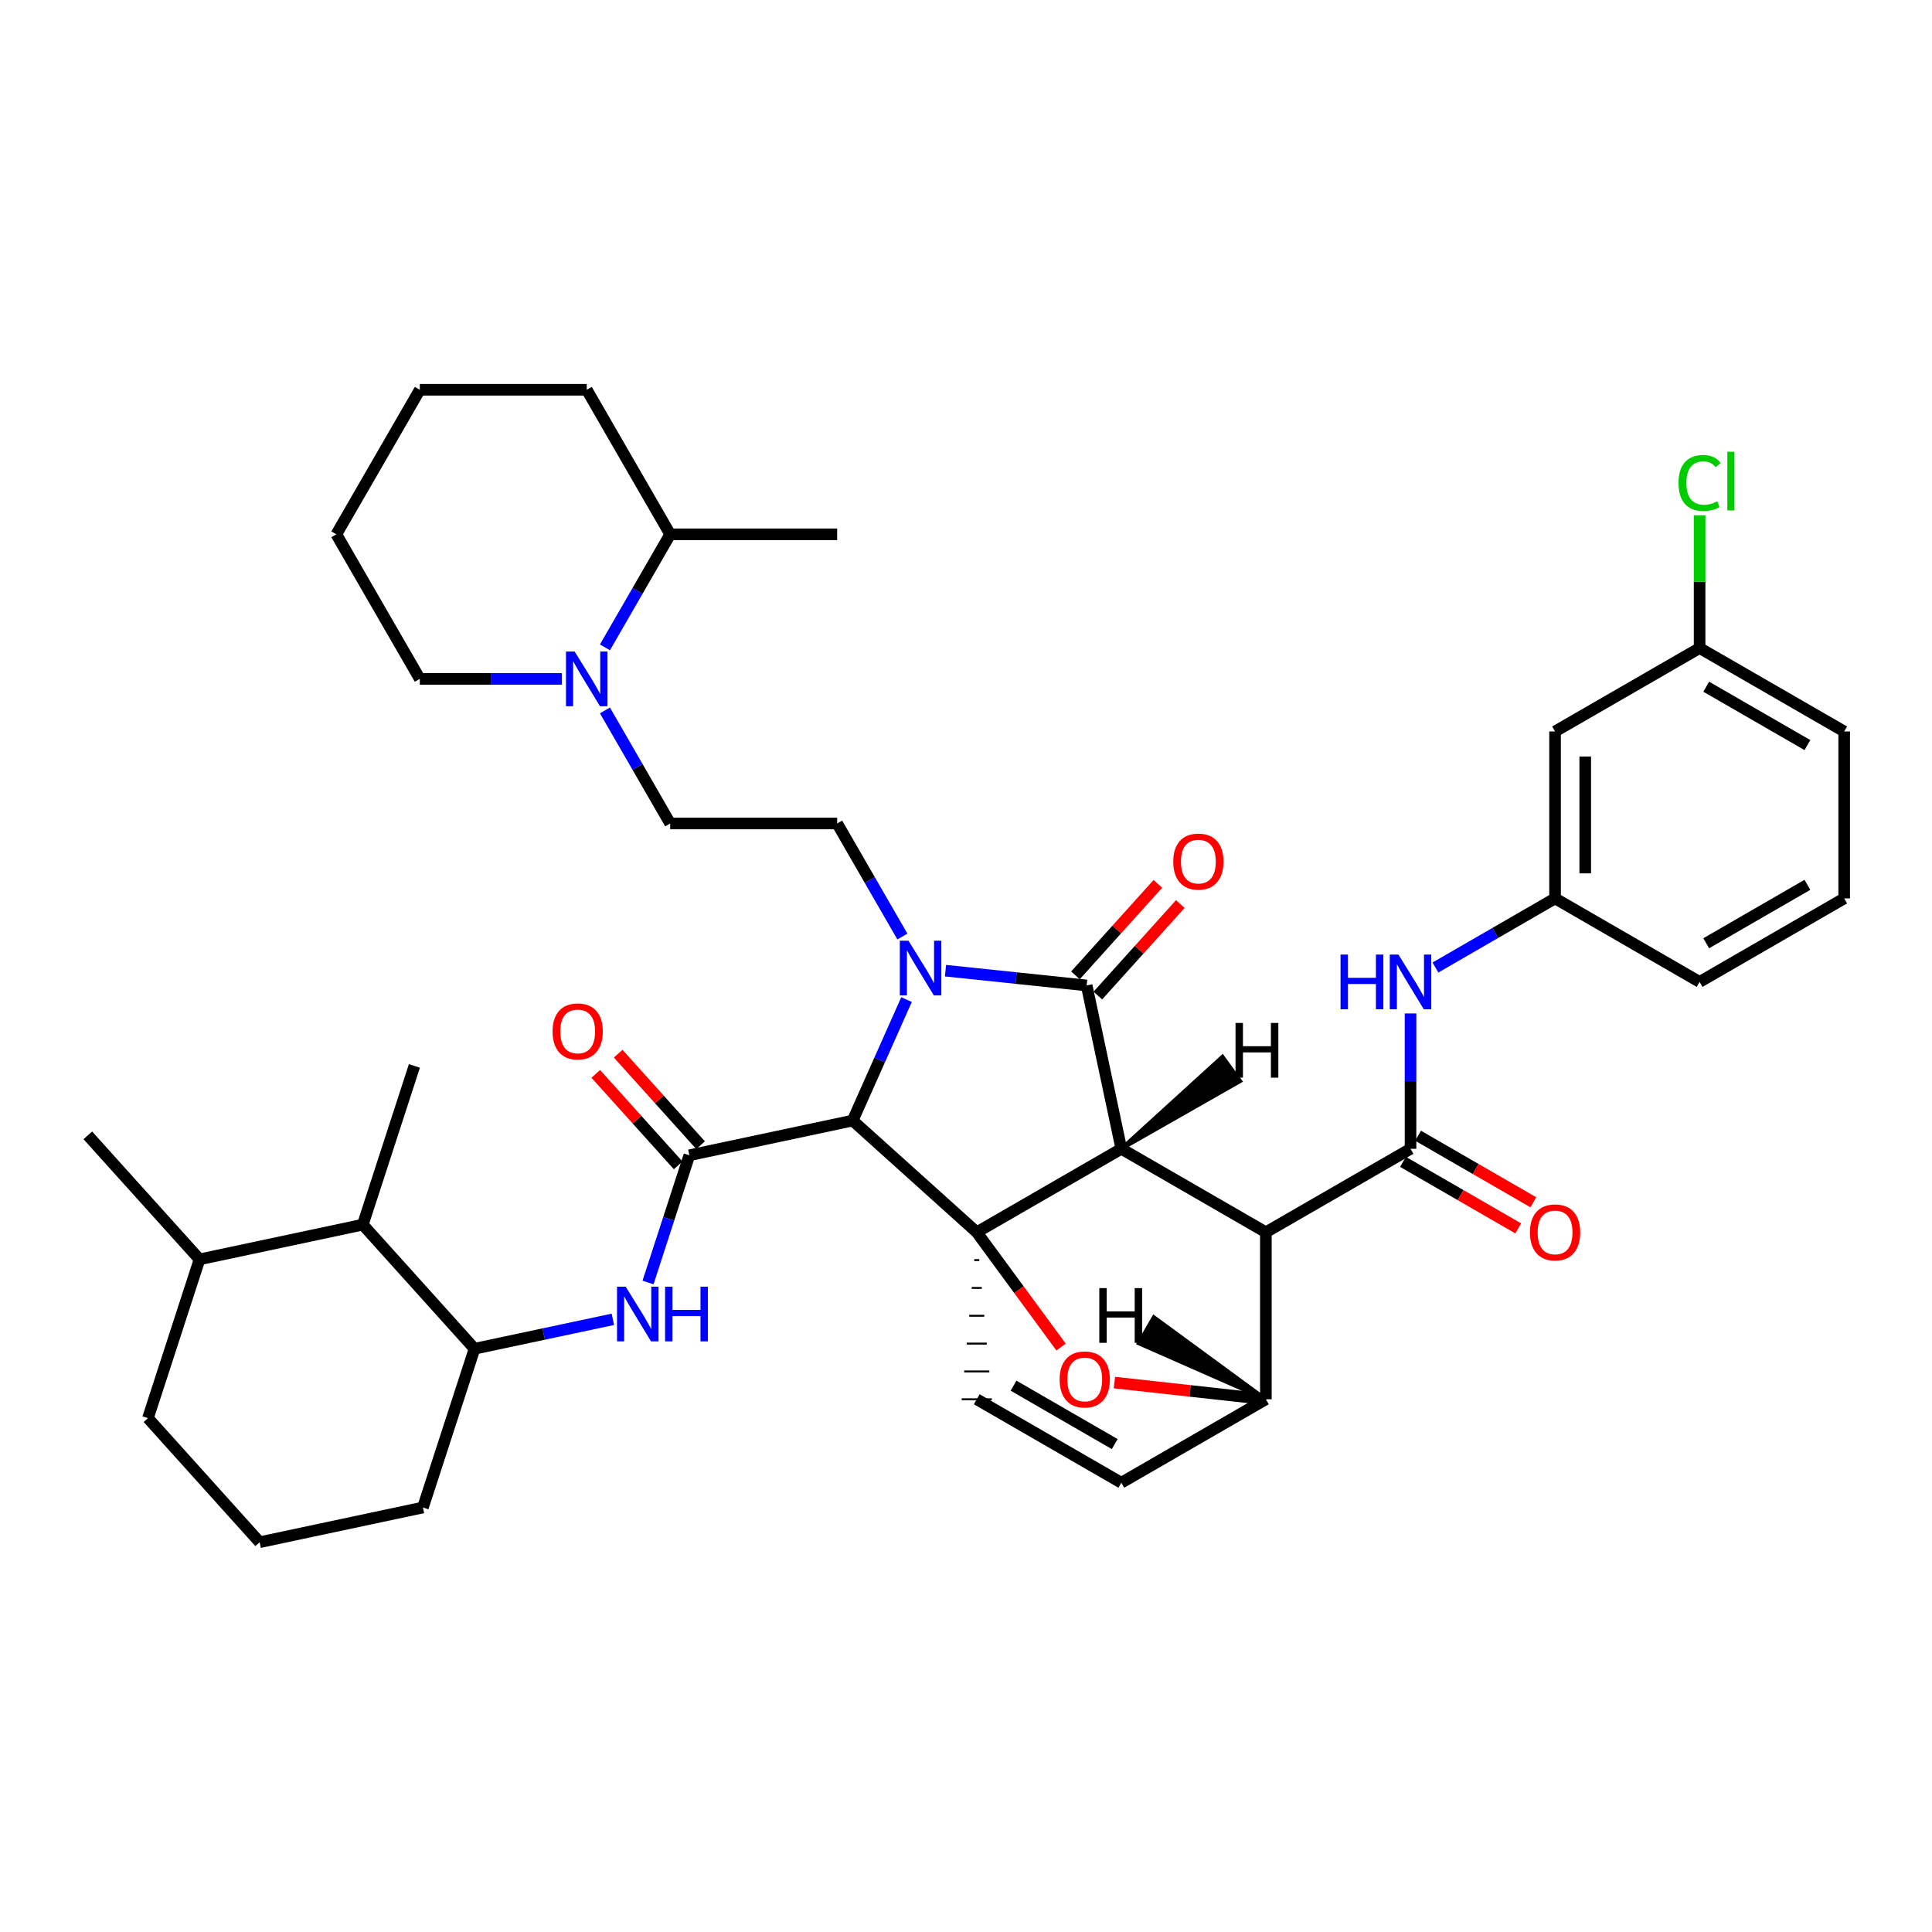 <?xml version='1.0' encoding='iso-8859-1'?>
<svg version='1.1' baseProfile='full'
              xmlns='http://www.w3.org/2000/svg'
                      xmlns:rdkit='http://www.rdkit.org/xml'
                      xmlns:xlink='http://www.w3.org/1999/xlink'
                  xml:space='preserve'
width='1000px' height='1000px' viewBox='0 0 1000 1000'>
<!-- END OF HEADER -->
<rect style='opacity:1.0;fill:#FFFFFF;stroke:none' width='1000' height='1000' x='0' y='0'> </rect>
<path class='bond-1' d='M 580.393,594.612 L 505.569,637.814' style='fill:none;fill-rule:evenodd;stroke:#000000;stroke-width:6px;stroke-linecap:butt;stroke-linejoin:miter;stroke-opacity:1' />
<path class='bond-2' d='M 580.393,594.612 L 655.208,637.814' style='fill:none;fill-rule:evenodd;stroke:#000000;stroke-width:6px;stroke-linecap:butt;stroke-linejoin:miter;stroke-opacity:1' />
<path class='bond-41' d='M 580.393,594.612 L 562.453,510.072' style='fill:none;fill-rule:evenodd;stroke:#000000;stroke-width:6px;stroke-linecap:butt;stroke-linejoin:miter;stroke-opacity:1' />
<path class='bond-46' d='M 580.393,594.612 L 641.926,559.574 L 632.751,546.939 Z' style='fill:#000000;fill-rule:evenodd;fill-opacity:1;stroke:#000000;stroke-width:2px;stroke-linecap:butt;stroke-linejoin:miter;stroke-opacity:1;' />
<path class='bond-0' d='M 469.222,517.387 L 455.28,548.695' style='fill:none;fill-rule:evenodd;stroke:#0000FF;stroke-width:6px;stroke-linecap:butt;stroke-linejoin:miter;stroke-opacity:1' />
<path class='bond-0' d='M 455.28,548.695 L 441.338,580.003' style='fill:none;fill-rule:evenodd;stroke:#000000;stroke-width:6px;stroke-linecap:butt;stroke-linejoin:miter;stroke-opacity:1' />
<path class='bond-8' d='M 467.074,484.747 L 450.194,455.491' style='fill:none;fill-rule:evenodd;stroke:#0000FF;stroke-width:6px;stroke-linecap:butt;stroke-linejoin:miter;stroke-opacity:1' />
<path class='bond-8' d='M 450.194,455.491 L 433.314,426.235' style='fill:none;fill-rule:evenodd;stroke:#000000;stroke-width:6px;stroke-linecap:butt;stroke-linejoin:miter;stroke-opacity:1' />
<path class='bond-40' d='M 489.391,502.418 L 525.922,506.245' style='fill:none;fill-rule:evenodd;stroke:#0000FF;stroke-width:6px;stroke-linecap:butt;stroke-linejoin:miter;stroke-opacity:1' />
<path class='bond-40' d='M 525.922,506.245 L 562.453,510.072' style='fill:none;fill-rule:evenodd;stroke:#000000;stroke-width:6px;stroke-linecap:butt;stroke-linejoin:miter;stroke-opacity:1' />
<path class='bond-42' d='M 505.569,637.814 L 527.391,667.528' style='fill:none;fill-rule:evenodd;stroke:#000000;stroke-width:6px;stroke-linecap:butt;stroke-linejoin:miter;stroke-opacity:1' />
<path class='bond-42' d='M 527.391,667.528 L 549.213,697.241' style='fill:none;fill-rule:evenodd;stroke:#FF0000;stroke-width:6px;stroke-linecap:butt;stroke-linejoin:miter;stroke-opacity:1' />
<path class='bond-43' d='M 505.569,637.814 L 441.338,580.003' style='fill:none;fill-rule:evenodd;stroke:#000000;stroke-width:6px;stroke-linecap:butt;stroke-linejoin:miter;stroke-opacity:1' />
<path class='bond-44' d='M 504.268,652.222 L 506.871,652.222' style='fill:none;fill-rule:evenodd;stroke:#000000;stroke-width:1.0px;stroke-linecap:butt;stroke-linejoin:miter;stroke-opacity:1' />
<path class='bond-44' d='M 502.967,666.63 L 508.172,666.63' style='fill:none;fill-rule:evenodd;stroke:#000000;stroke-width:1.0px;stroke-linecap:butt;stroke-linejoin:miter;stroke-opacity:1' />
<path class='bond-44' d='M 501.666,681.038 L 509.473,681.038' style='fill:none;fill-rule:evenodd;stroke:#000000;stroke-width:1.0px;stroke-linecap:butt;stroke-linejoin:miter;stroke-opacity:1' />
<path class='bond-44' d='M 500.364,695.446 L 510.775,695.446' style='fill:none;fill-rule:evenodd;stroke:#000000;stroke-width:1.0px;stroke-linecap:butt;stroke-linejoin:miter;stroke-opacity:1' />
<path class='bond-44' d='M 499.063,709.854 L 512.076,709.854' style='fill:none;fill-rule:evenodd;stroke:#000000;stroke-width:1.0px;stroke-linecap:butt;stroke-linejoin:miter;stroke-opacity:1' />
<path class='bond-44' d='M 497.762,724.262 L 513.377,724.262' style='fill:none;fill-rule:evenodd;stroke:#000000;stroke-width:1.0px;stroke-linecap:butt;stroke-linejoin:miter;stroke-opacity:1' />
<path class='bond-3' d='M 441.338,580.003 L 356.816,597.969' style='fill:none;fill-rule:evenodd;stroke:#000000;stroke-width:6px;stroke-linecap:butt;stroke-linejoin:miter;stroke-opacity:1' />
<path class='bond-4' d='M 655.208,637.814 L 730.083,594.612' style='fill:none;fill-rule:evenodd;stroke:#000000;stroke-width:6px;stroke-linecap:butt;stroke-linejoin:miter;stroke-opacity:1' />
<path class='bond-36' d='M 655.208,637.814 L 655.208,724.262' style='fill:none;fill-rule:evenodd;stroke:#000000;stroke-width:6px;stroke-linecap:butt;stroke-linejoin:miter;stroke-opacity:1' />
<path class='bond-6' d='M 356.816,597.969 L 346.116,630.895' style='fill:none;fill-rule:evenodd;stroke:#000000;stroke-width:6px;stroke-linecap:butt;stroke-linejoin:miter;stroke-opacity:1' />
<path class='bond-6' d='M 346.116,630.895 L 335.417,663.82' style='fill:none;fill-rule:evenodd;stroke:#0000FF;stroke-width:6px;stroke-linecap:butt;stroke-linejoin:miter;stroke-opacity:1' />
<path class='bond-13' d='M 362.617,592.744 L 341.291,569.066' style='fill:none;fill-rule:evenodd;stroke:#000000;stroke-width:6px;stroke-linecap:butt;stroke-linejoin:miter;stroke-opacity:1' />
<path class='bond-13' d='M 341.291,569.066 L 319.966,545.388' style='fill:none;fill-rule:evenodd;stroke:#FF0000;stroke-width:6px;stroke-linecap:butt;stroke-linejoin:miter;stroke-opacity:1' />
<path class='bond-13' d='M 351.014,603.194 L 329.688,579.516' style='fill:none;fill-rule:evenodd;stroke:#000000;stroke-width:6px;stroke-linecap:butt;stroke-linejoin:miter;stroke-opacity:1' />
<path class='bond-13' d='M 329.688,579.516 L 308.363,555.838' style='fill:none;fill-rule:evenodd;stroke:#FF0000;stroke-width:6px;stroke-linecap:butt;stroke-linejoin:miter;stroke-opacity:1' />
<path class='bond-5' d='M 576.822,715.616 L 616.015,719.939' style='fill:none;fill-rule:evenodd;stroke:#FF0000;stroke-width:6px;stroke-linecap:butt;stroke-linejoin:miter;stroke-opacity:1' />
<path class='bond-5' d='M 616.015,719.939 L 655.208,724.262' style='fill:none;fill-rule:evenodd;stroke:#000000;stroke-width:6px;stroke-linecap:butt;stroke-linejoin:miter;stroke-opacity:1' />
<path class='bond-9' d='M 730.083,594.612 L 730.083,559.586' style='fill:none;fill-rule:evenodd;stroke:#000000;stroke-width:6px;stroke-linecap:butt;stroke-linejoin:miter;stroke-opacity:1' />
<path class='bond-9' d='M 730.083,559.586 L 730.083,524.561' style='fill:none;fill-rule:evenodd;stroke:#0000FF;stroke-width:6px;stroke-linecap:butt;stroke-linejoin:miter;stroke-opacity:1' />
<path class='bond-14' d='M 726.179,601.373 L 756.007,618.597' style='fill:none;fill-rule:evenodd;stroke:#000000;stroke-width:6px;stroke-linecap:butt;stroke-linejoin:miter;stroke-opacity:1' />
<path class='bond-14' d='M 756.007,618.597 L 785.834,635.821' style='fill:none;fill-rule:evenodd;stroke:#FF0000;stroke-width:6px;stroke-linecap:butt;stroke-linejoin:miter;stroke-opacity:1' />
<path class='bond-14' d='M 733.988,587.85 L 763.815,605.074' style='fill:none;fill-rule:evenodd;stroke:#000000;stroke-width:6px;stroke-linecap:butt;stroke-linejoin:miter;stroke-opacity:1' />
<path class='bond-14' d='M 763.815,605.074 L 793.643,622.299' style='fill:none;fill-rule:evenodd;stroke:#FF0000;stroke-width:6px;stroke-linecap:butt;stroke-linejoin:miter;stroke-opacity:1' />
<path class='bond-35' d='M 655.208,724.262 L 580.393,767.456' style='fill:none;fill-rule:evenodd;stroke:#000000;stroke-width:6px;stroke-linecap:butt;stroke-linejoin:miter;stroke-opacity:1' />
<path class='bond-47' d='M 655.208,724.262 L 597.231,681.774 L 589.424,695.297 Z' style='fill:#000000;fill-rule:evenodd;fill-opacity:1;stroke:#000000;stroke-width:2px;stroke-linecap:butt;stroke-linejoin:miter;stroke-opacity:1;' />
<path class='bond-7' d='M 505.569,724.262 L 580.393,767.456' style='fill:none;fill-rule:evenodd;stroke:#000000;stroke-width:6px;stroke-linecap:butt;stroke-linejoin:miter;stroke-opacity:1' />
<path class='bond-7' d='M 524.6,717.218 L 576.976,747.453' style='fill:none;fill-rule:evenodd;stroke:#000000;stroke-width:6px;stroke-linecap:butt;stroke-linejoin:miter;stroke-opacity:1' />
<path class='bond-11' d='M 317.214,682.883 L 281.416,690.495' style='fill:none;fill-rule:evenodd;stroke:#0000FF;stroke-width:6px;stroke-linecap:butt;stroke-linejoin:miter;stroke-opacity:1' />
<path class='bond-11' d='M 281.416,690.495 L 245.617,698.107' style='fill:none;fill-rule:evenodd;stroke:#000000;stroke-width:6px;stroke-linecap:butt;stroke-linejoin:miter;stroke-opacity:1' />
<path class='bond-15' d='M 433.314,426.235 L 346.892,426.235' style='fill:none;fill-rule:evenodd;stroke:#000000;stroke-width:6px;stroke-linecap:butt;stroke-linejoin:miter;stroke-opacity:1' />
<path class='bond-16' d='M 742.984,500.788 L 773.941,482.9' style='fill:none;fill-rule:evenodd;stroke:#0000FF;stroke-width:6px;stroke-linecap:butt;stroke-linejoin:miter;stroke-opacity:1' />
<path class='bond-16' d='M 773.941,482.9 L 804.898,465.013' style='fill:none;fill-rule:evenodd;stroke:#000000;stroke-width:6px;stroke-linecap:butt;stroke-linejoin:miter;stroke-opacity:1' />
<path class='bond-10' d='M 313.117,367.714 L 330.004,396.975' style='fill:none;fill-rule:evenodd;stroke:#0000FF;stroke-width:6px;stroke-linecap:butt;stroke-linejoin:miter;stroke-opacity:1' />
<path class='bond-10' d='M 330.004,396.975 L 346.892,426.235' style='fill:none;fill-rule:evenodd;stroke:#000000;stroke-width:6px;stroke-linecap:butt;stroke-linejoin:miter;stroke-opacity:1' />
<path class='bond-18' d='M 313.118,335.074 L 330.005,305.818' style='fill:none;fill-rule:evenodd;stroke:#0000FF;stroke-width:6px;stroke-linecap:butt;stroke-linejoin:miter;stroke-opacity:1' />
<path class='bond-18' d='M 330.005,305.818 L 346.892,276.562' style='fill:none;fill-rule:evenodd;stroke:#000000;stroke-width:6px;stroke-linecap:butt;stroke-linejoin:miter;stroke-opacity:1' />
<path class='bond-22' d='M 290.798,351.394 L 254.045,351.394' style='fill:none;fill-rule:evenodd;stroke:#0000FF;stroke-width:6px;stroke-linecap:butt;stroke-linejoin:miter;stroke-opacity:1' />
<path class='bond-22' d='M 254.045,351.394 L 217.293,351.394' style='fill:none;fill-rule:evenodd;stroke:#000000;stroke-width:6px;stroke-linecap:butt;stroke-linejoin:miter;stroke-opacity:1' />
<path class='bond-12' d='M 245.617,698.107 L 187.788,633.876' style='fill:none;fill-rule:evenodd;stroke:#000000;stroke-width:6px;stroke-linecap:butt;stroke-linejoin:miter;stroke-opacity:1' />
<path class='bond-23' d='M 245.617,698.107 L 218.906,780.278' style='fill:none;fill-rule:evenodd;stroke:#000000;stroke-width:6px;stroke-linecap:butt;stroke-linejoin:miter;stroke-opacity:1' />
<path class='bond-45' d='M 599.312,457.488 L 577.982,481.167' style='fill:none;fill-rule:evenodd;stroke:#FF0000;stroke-width:6px;stroke-linecap:butt;stroke-linejoin:miter;stroke-opacity:1' />
<path class='bond-45' d='M 577.982,481.167 L 556.652,504.846' style='fill:none;fill-rule:evenodd;stroke:#000000;stroke-width:6px;stroke-linecap:butt;stroke-linejoin:miter;stroke-opacity:1' />
<path class='bond-45' d='M 610.914,467.939 L 589.584,491.618' style='fill:none;fill-rule:evenodd;stroke:#FF0000;stroke-width:6px;stroke-linecap:butt;stroke-linejoin:miter;stroke-opacity:1' />
<path class='bond-45' d='M 589.584,491.618 L 568.254,515.298' style='fill:none;fill-rule:evenodd;stroke:#000000;stroke-width:6px;stroke-linecap:butt;stroke-linejoin:miter;stroke-opacity:1' />
<path class='bond-19' d='M 187.788,633.876 L 103.283,651.842' style='fill:none;fill-rule:evenodd;stroke:#000000;stroke-width:6px;stroke-linecap:butt;stroke-linejoin:miter;stroke-opacity:1' />
<path class='bond-26' d='M 187.788,633.876 L 214.491,551.722' style='fill:none;fill-rule:evenodd;stroke:#000000;stroke-width:6px;stroke-linecap:butt;stroke-linejoin:miter;stroke-opacity:1' />
<path class='bond-17' d='M 804.898,465.013 L 804.898,378.608' style='fill:none;fill-rule:evenodd;stroke:#000000;stroke-width:6px;stroke-linecap:butt;stroke-linejoin:miter;stroke-opacity:1' />
<path class='bond-17' d='M 820.514,452.052 L 820.514,391.569' style='fill:none;fill-rule:evenodd;stroke:#000000;stroke-width:6px;stroke-linecap:butt;stroke-linejoin:miter;stroke-opacity:1' />
<path class='bond-27' d='M 804.898,465.013 L 879.713,508.241' style='fill:none;fill-rule:evenodd;stroke:#000000;stroke-width:6px;stroke-linecap:butt;stroke-linejoin:miter;stroke-opacity:1' />
<path class='bond-20' d='M 804.898,378.608 L 879.713,335.432' style='fill:none;fill-rule:evenodd;stroke:#000000;stroke-width:6px;stroke-linecap:butt;stroke-linejoin:miter;stroke-opacity:1' />
<path class='bond-30' d='M 346.892,276.562 L 433.314,276.562' style='fill:none;fill-rule:evenodd;stroke:#000000;stroke-width:6px;stroke-linecap:butt;stroke-linejoin:miter;stroke-opacity:1' />
<path class='bond-31' d='M 346.892,276.562 L 303.698,201.747' style='fill:none;fill-rule:evenodd;stroke:#000000;stroke-width:6px;stroke-linecap:butt;stroke-linejoin:miter;stroke-opacity:1' />
<path class='bond-32' d='M 103.283,651.842 L 45.455,587.654' style='fill:none;fill-rule:evenodd;stroke:#000000;stroke-width:6px;stroke-linecap:butt;stroke-linejoin:miter;stroke-opacity:1' />
<path class='bond-37' d='M 103.283,651.842 L 76.581,734.022' style='fill:none;fill-rule:evenodd;stroke:#000000;stroke-width:6px;stroke-linecap:butt;stroke-linejoin:miter;stroke-opacity:1' />
<path class='bond-21' d='M 879.713,335.432 L 879.713,301.071' style='fill:none;fill-rule:evenodd;stroke:#000000;stroke-width:6px;stroke-linecap:butt;stroke-linejoin:miter;stroke-opacity:1' />
<path class='bond-21' d='M 879.713,301.071 L 879.713,266.71' style='fill:none;fill-rule:evenodd;stroke:#00CC00;stroke-width:6px;stroke-linecap:butt;stroke-linejoin:miter;stroke-opacity:1' />
<path class='bond-39' d='M 879.713,335.432 L 954.545,378.608' style='fill:none;fill-rule:evenodd;stroke:#000000;stroke-width:6px;stroke-linecap:butt;stroke-linejoin:miter;stroke-opacity:1' />
<path class='bond-39' d='M 883.134,355.434 L 935.517,385.657' style='fill:none;fill-rule:evenodd;stroke:#000000;stroke-width:6px;stroke-linecap:butt;stroke-linejoin:miter;stroke-opacity:1' />
<path class='bond-33' d='M 217.293,351.394 L 174.09,276.562' style='fill:none;fill-rule:evenodd;stroke:#000000;stroke-width:6px;stroke-linecap:butt;stroke-linejoin:miter;stroke-opacity:1' />
<path class='bond-24' d='M 218.906,780.278 L 134.393,798.253' style='fill:none;fill-rule:evenodd;stroke:#000000;stroke-width:6px;stroke-linecap:butt;stroke-linejoin:miter;stroke-opacity:1' />
<path class='bond-28' d='M 134.393,798.253 L 76.581,734.022' style='fill:none;fill-rule:evenodd;stroke:#000000;stroke-width:6px;stroke-linecap:butt;stroke-linejoin:miter;stroke-opacity:1' />
<path class='bond-25' d='M 954.545,465.013 L 879.713,508.241' style='fill:none;fill-rule:evenodd;stroke:#000000;stroke-width:6px;stroke-linecap:butt;stroke-linejoin:miter;stroke-opacity:1' />
<path class='bond-25' d='M 935.51,457.976 L 883.127,488.236' style='fill:none;fill-rule:evenodd;stroke:#000000;stroke-width:6px;stroke-linecap:butt;stroke-linejoin:miter;stroke-opacity:1' />
<path class='bond-29' d='M 954.545,465.013 L 954.545,378.608' style='fill:none;fill-rule:evenodd;stroke:#000000;stroke-width:6px;stroke-linecap:butt;stroke-linejoin:miter;stroke-opacity:1' />
<path class='bond-38' d='M 303.698,201.747 L 217.293,201.747' style='fill:none;fill-rule:evenodd;stroke:#000000;stroke-width:6px;stroke-linecap:butt;stroke-linejoin:miter;stroke-opacity:1' />
<path class='bond-34' d='M 174.09,276.562 L 217.293,201.747' style='fill:none;fill-rule:evenodd;stroke:#000000;stroke-width:6px;stroke-linecap:butt;stroke-linejoin:miter;stroke-opacity:1' />
<path  class='atom-1' d='M 470.23 486.907
L 479.51 501.907
Q 480.43 503.387, 481.91 506.067
Q 483.39 508.747, 483.47 508.907
L 483.47 486.907
L 487.23 486.907
L 487.23 515.227
L 483.35 515.227
L 473.39 498.827
Q 472.23 496.907, 470.99 494.707
Q 469.79 492.507, 469.43 491.827
L 469.43 515.227
L 465.75 515.227
L 465.75 486.907
L 470.23 486.907
' fill='#0000FF'/>
<path  class='atom-6' d='M 548.464 714.002
Q 548.464 707.202, 551.824 703.402
Q 555.184 699.602, 561.464 699.602
Q 567.744 699.602, 571.104 703.402
Q 574.464 707.202, 574.464 714.002
Q 574.464 720.882, 571.064 724.802
Q 567.664 728.682, 561.464 728.682
Q 555.224 728.682, 551.824 724.802
Q 548.464 720.922, 548.464 714.002
M 561.464 725.482
Q 565.784 725.482, 568.104 722.602
Q 570.464 719.682, 570.464 714.002
Q 570.464 708.442, 568.104 705.642
Q 565.784 702.802, 561.464 702.802
Q 557.144 702.802, 554.784 705.602
Q 552.464 708.402, 552.464 714.002
Q 552.464 719.722, 554.784 722.602
Q 557.144 725.482, 561.464 725.482
' fill='#FF0000'/>
<path  class='atom-10' d='M 323.854 665.98
L 333.134 680.98
Q 334.054 682.46, 335.534 685.14
Q 337.014 687.82, 337.094 687.98
L 337.094 665.98
L 340.854 665.98
L 340.854 694.3
L 336.974 694.3
L 327.014 677.9
Q 325.854 675.98, 324.614 673.78
Q 323.414 671.58, 323.054 670.9
L 323.054 694.3
L 319.374 694.3
L 319.374 665.98
L 323.854 665.98
' fill='#0000FF'/>
<path  class='atom-10' d='M 344.254 665.98
L 348.094 665.98
L 348.094 678.02
L 362.574 678.02
L 362.574 665.98
L 366.414 665.98
L 366.414 694.3
L 362.574 694.3
L 362.574 681.22
L 348.094 681.22
L 348.094 694.3
L 344.254 694.3
L 344.254 665.98
' fill='#0000FF'/>
<path  class='atom-13' d='M 693.863 494.081
L 697.703 494.081
L 697.703 506.121
L 712.183 506.121
L 712.183 494.081
L 716.023 494.081
L 716.023 522.401
L 712.183 522.401
L 712.183 509.321
L 697.703 509.321
L 697.703 522.401
L 693.863 522.401
L 693.863 494.081
' fill='#0000FF'/>
<path  class='atom-13' d='M 723.823 494.081
L 733.103 509.081
Q 734.023 510.561, 735.503 513.241
Q 736.983 515.921, 737.063 516.081
L 737.063 494.081
L 740.823 494.081
L 740.823 522.401
L 736.943 522.401
L 726.983 506.001
Q 725.823 504.081, 724.583 501.881
Q 723.383 499.681, 723.023 499.001
L 723.023 522.401
L 719.343 522.401
L 719.343 494.081
L 723.823 494.081
' fill='#0000FF'/>
<path  class='atom-14' d='M 297.438 337.234
L 306.718 352.234
Q 307.638 353.714, 309.118 356.394
Q 310.598 359.074, 310.678 359.234
L 310.678 337.234
L 314.438 337.234
L 314.438 365.554
L 310.558 365.554
L 300.598 349.154
Q 299.438 347.234, 298.198 345.034
Q 296.998 342.834, 296.638 342.154
L 296.638 365.554
L 292.958 365.554
L 292.958 337.234
L 297.438 337.234
' fill='#0000FF'/>
<path  class='atom-16' d='M 607.273 445.964
Q 607.273 439.164, 610.633 435.364
Q 613.993 431.564, 620.273 431.564
Q 626.553 431.564, 629.913 435.364
Q 633.273 439.164, 633.273 445.964
Q 633.273 452.844, 629.873 456.764
Q 626.473 460.644, 620.273 460.644
Q 614.033 460.644, 610.633 456.764
Q 607.273 452.884, 607.273 445.964
M 620.273 457.444
Q 624.593 457.444, 626.913 454.564
Q 629.273 451.644, 629.273 445.964
Q 629.273 440.404, 626.913 437.604
Q 624.593 434.764, 620.273 434.764
Q 615.953 434.764, 613.593 437.564
Q 611.273 440.364, 611.273 445.964
Q 611.273 451.684, 613.593 454.564
Q 615.953 457.444, 620.273 457.444
' fill='#FF0000'/>
<path  class='atom-18' d='M 286.004 533.861
Q 286.004 527.061, 289.364 523.261
Q 292.724 519.461, 299.004 519.461
Q 305.284 519.461, 308.644 523.261
Q 312.004 527.061, 312.004 533.861
Q 312.004 540.741, 308.604 544.661
Q 305.204 548.541, 299.004 548.541
Q 292.764 548.541, 289.364 544.661
Q 286.004 540.781, 286.004 533.861
M 299.004 545.341
Q 303.324 545.341, 305.644 542.461
Q 308.004 539.541, 308.004 533.861
Q 308.004 528.301, 305.644 525.501
Q 303.324 522.661, 299.004 522.661
Q 294.684 522.661, 292.324 525.461
Q 290.004 528.261, 290.004 533.861
Q 290.004 539.581, 292.324 542.461
Q 294.684 545.341, 299.004 545.341
' fill='#FF0000'/>
<path  class='atom-19' d='M 791.898 637.894
Q 791.898 631.094, 795.258 627.294
Q 798.618 623.494, 804.898 623.494
Q 811.178 623.494, 814.538 627.294
Q 817.898 631.094, 817.898 637.894
Q 817.898 644.774, 814.498 648.694
Q 811.098 652.574, 804.898 652.574
Q 798.658 652.574, 795.258 648.694
Q 791.898 644.814, 791.898 637.894
M 804.898 649.374
Q 809.218 649.374, 811.538 646.494
Q 813.898 643.574, 813.898 637.894
Q 813.898 632.334, 811.538 629.534
Q 809.218 626.694, 804.898 626.694
Q 800.578 626.694, 798.218 629.494
Q 795.898 632.294, 795.898 637.894
Q 795.898 643.614, 798.218 646.494
Q 800.578 649.374, 804.898 649.374
' fill='#FF0000'/>
<path  class='atom-26' d='M 868.793 249.989
Q 868.793 242.949, 872.073 239.269
Q 875.393 235.549, 881.673 235.549
Q 887.513 235.549, 890.633 239.669
L 887.993 241.829
Q 885.713 238.829, 881.673 238.829
Q 877.393 238.829, 875.113 241.709
Q 872.873 244.549, 872.873 249.989
Q 872.873 255.589, 875.193 258.469
Q 877.553 261.349, 882.113 261.349
Q 885.233 261.349, 888.873 259.469
L 889.993 262.469
Q 888.513 263.429, 886.273 263.989
Q 884.033 264.549, 881.553 264.549
Q 875.393 264.549, 872.073 260.789
Q 868.793 257.029, 868.793 249.989
' fill='#00CC00'/>
<path  class='atom-26' d='M 894.073 233.829
L 897.753 233.829
L 897.753 264.189
L 894.073 264.189
L 894.073 233.829
' fill='#00CC00'/>
<path  class='atom-41' d='M 639.507 529.475
L 643.347 529.475
L 643.347 541.515
L 657.827 541.515
L 657.827 529.475
L 661.667 529.475
L 661.667 557.795
L 657.827 557.795
L 657.827 544.715
L 643.347 544.715
L 643.347 557.795
L 639.507 557.795
L 639.507 529.475
' fill='#000000'/>
<path  class='atom-42' d='M 568.999 666.726
L 572.839 666.726
L 572.839 678.766
L 587.319 678.766
L 587.319 666.726
L 591.159 666.726
L 591.159 695.046
L 587.319 695.046
L 587.319 681.966
L 572.839 681.966
L 572.839 695.046
L 568.999 695.046
L 568.999 666.726
' fill='#000000'/>
</svg>
